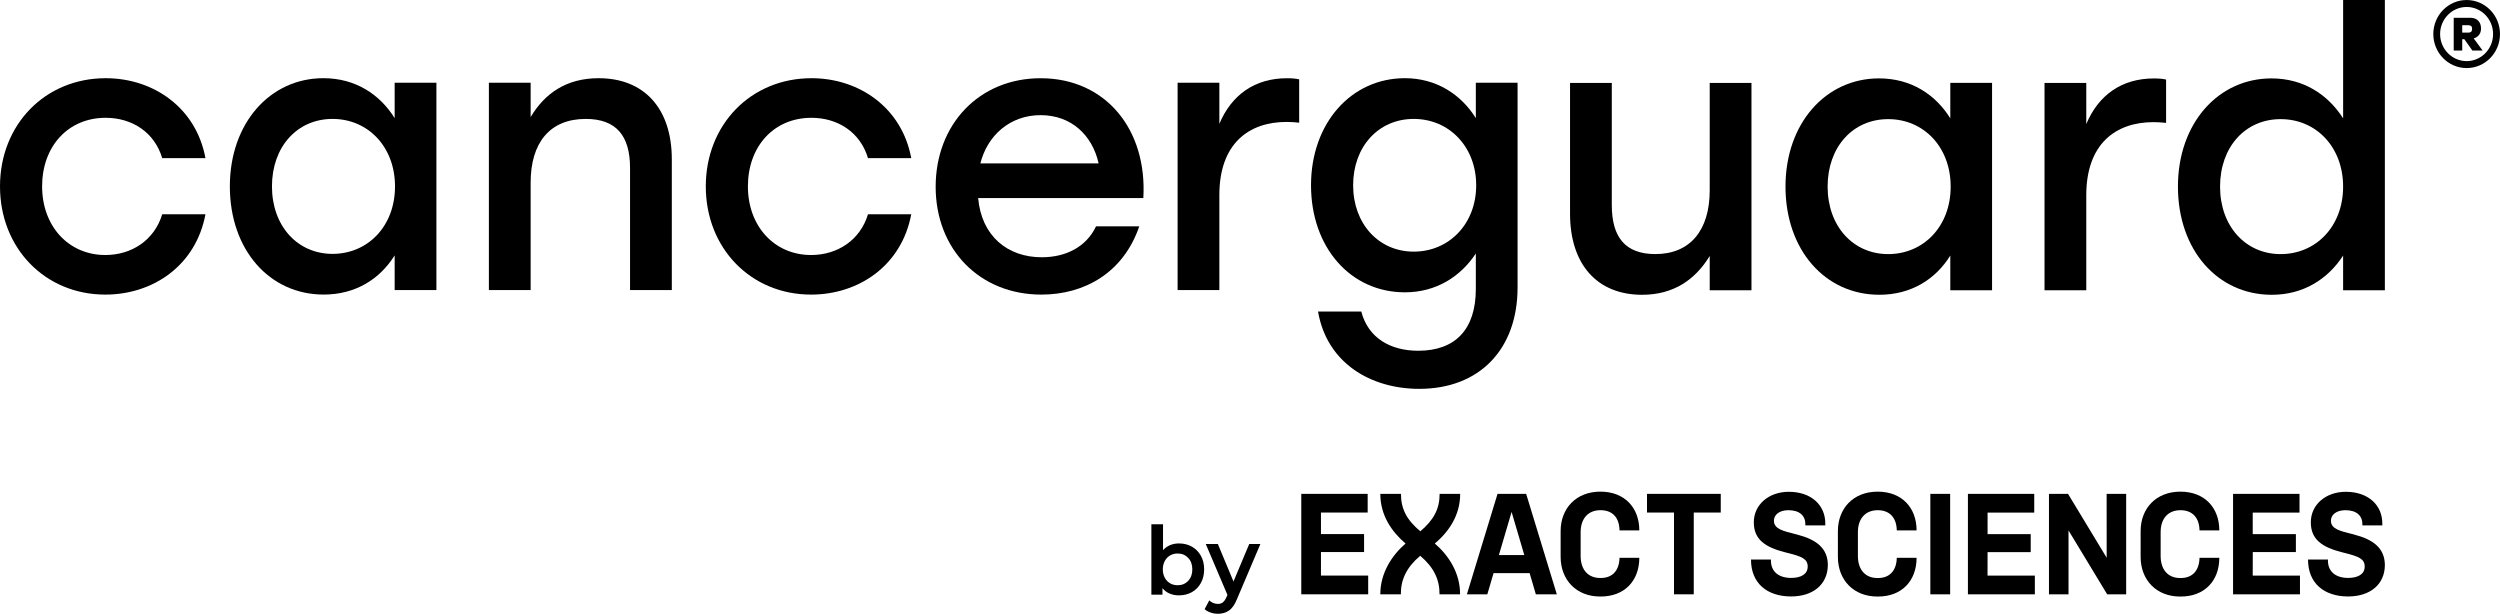 <svg width="167" height="41" viewBox="0 0 167 41" fill="none" xmlns="http://www.w3.org/2000/svg">
<path d="M120.046 35.707L119.83 35.652C119.144 35.475 118.507 35.338 118.498 34.801C118.488 34.395 118.851 34.081 119.467 34.081C120.21 34.081 120.599 34.451 120.599 35.014V35.098H121.93V34.969C121.93 33.739 120.988 32.852 119.494 32.852C118.134 32.852 117.141 33.73 117.155 34.913C117.165 36.023 117.89 36.55 119.24 36.892L119.458 36.947C120.363 37.178 120.754 37.335 120.754 37.847C120.754 38.358 120.301 38.605 119.649 38.605C118.833 38.605 118.298 38.199 118.298 37.44V37.377H116.967V37.386C116.967 38.953 118.032 39.843 119.649 39.843C121.099 39.843 122.1 39.048 122.1 37.726C122.087 36.625 121.343 36.043 120.047 35.708L120.046 35.707Z" fill="black"/>
<path d="M125.431 34.081C126.237 34.081 126.69 34.59 126.705 35.43H128.028C128.028 33.93 127.059 32.842 125.427 32.842C123.795 32.842 122.771 33.969 122.771 35.477V37.205C122.771 38.731 123.813 39.858 125.427 39.849C127.058 39.86 128.028 38.778 128.028 37.262H126.705C126.687 38.112 126.234 38.621 125.431 38.612C124.606 38.622 124.108 38.057 124.108 37.142V35.552C124.108 34.644 124.606 34.082 125.431 34.082V34.081Z" fill="black"/>
<path d="M130.27 32.99H128.947V39.701H130.27V32.99Z" fill="black"/>
<path d="M132.77 36.882H135.652V35.682H132.77V34.242H135.887V32.99H131.457V39.7H135.928V38.452H132.767L132.77 36.882Z" fill="black"/>
<path d="M140.726 37.257L138.144 32.99H136.871V39.7H138.177V35.434L140.759 39.7H142.028V32.99H140.723L140.726 37.257Z" fill="black"/>
<path d="M145.653 34.081C146.461 34.081 146.912 34.59 146.928 35.43H148.25C148.25 33.93 147.282 32.842 145.65 32.842C144.018 32.842 142.994 33.969 142.994 35.477V37.205C142.994 38.731 144.035 39.858 145.65 39.849C147.28 39.86 148.25 38.778 148.25 37.262H146.928C146.91 38.112 146.457 38.621 145.653 38.612C144.829 38.622 144.331 38.057 144.331 37.142V35.552C144.328 34.644 144.826 34.082 145.651 34.082H145.653V34.081Z" fill="black"/>
<path d="M150.486 36.879H153.365V35.681H150.482V34.242H153.607V32.99H149.168V39.7H153.638V38.452H150.482L150.486 36.879Z" fill="black"/>
<path d="M157.26 35.705L157.038 35.652C156.351 35.475 155.715 35.338 155.706 34.801C155.696 34.395 156.059 34.081 156.675 34.081C157.418 34.081 157.808 34.451 157.808 35.014V35.098H159.139V34.969C159.139 33.739 158.196 32.852 156.701 32.852C155.342 32.852 154.349 33.73 154.363 34.913C154.373 36.023 155.097 36.55 156.448 36.892L156.666 36.947C157.571 37.178 157.962 37.335 157.962 37.847C157.962 38.358 157.509 38.605 156.857 38.605C156.041 38.605 155.506 38.199 155.506 37.44V37.377H154.176V37.386C154.176 38.956 155.245 39.844 156.858 39.844C158.308 39.844 159.314 39.049 159.309 37.727C159.292 36.625 158.552 36.044 157.258 35.709L157.26 35.707V35.705Z" fill="black"/>
<path d="M91.395 39.7H86.926V32.99H91.36V34.238H88.24V35.677H91.12V36.877H88.24V38.448H91.395V39.7Z" fill="black"/>
<path d="M101.947 32.99H100.035L97.988 39.701H99.353L99.769 38.287H102.18L102.594 39.701H103.996L101.947 32.99ZM100.126 37.077L100.975 34.198L101.823 37.077H100.126Z" fill="black"/>
<path d="M106.906 39.848C108.536 39.857 109.506 38.776 109.506 37.26H108.184C108.165 38.111 107.713 38.618 106.909 38.609C106.086 38.618 105.587 38.055 105.587 37.139V35.55C105.587 34.643 106.086 34.08 106.909 34.08C107.733 34.08 108.168 34.587 108.184 35.429H109.506C109.506 33.929 108.536 32.841 106.906 32.841C105.275 32.841 104.25 33.968 104.25 35.476V37.204C104.253 38.729 105.295 39.857 106.906 39.848Z" fill="black"/>
<path d="M113.143 39.7V34.238H114.946V32.99H110.02V34.238H111.823V39.7H113.143Z" fill="black"/>
<path d="M97.539 32.99H96.167C96.167 33.983 95.787 34.724 94.876 35.49C93.963 34.726 93.584 33.99 93.584 32.99H92.205C92.205 34.422 92.964 35.517 93.891 36.307C92.968 37.107 92.205 38.282 92.205 39.7H93.577C93.569 38.712 93.963 37.891 94.87 37.126C95.775 37.891 96.169 38.711 96.16 39.7H97.533C97.541 38.282 96.77 37.1 95.847 36.307C96.782 35.516 97.54 34.422 97.54 32.99H97.539Z" fill="black"/>
<path d="M79.62 36.517C79.874 36.661 80.074 36.864 80.219 37.126C80.365 37.388 80.437 37.691 80.437 38.032C80.437 38.374 80.365 38.679 80.219 38.943C80.074 39.208 79.874 39.412 79.62 39.555C79.365 39.699 79.076 39.77 78.753 39.77C78.525 39.77 78.316 39.73 78.128 39.649C77.939 39.569 77.78 39.448 77.652 39.288V39.726H76.912V35.02H77.69V36.752C77.822 36.604 77.979 36.492 78.16 36.416C78.34 36.339 78.538 36.301 78.754 36.301C79.078 36.301 79.367 36.373 79.621 36.517H79.62ZM79.37 38.801C79.555 38.607 79.647 38.351 79.647 38.034C79.647 37.717 79.554 37.461 79.37 37.266C79.186 37.072 78.95 36.974 78.665 36.974C78.478 36.974 78.311 37.017 78.161 37.104C78.012 37.191 77.894 37.314 77.807 37.475C77.721 37.636 77.676 37.822 77.676 38.034C77.676 38.245 77.719 38.431 77.807 38.592C77.894 38.753 78.012 38.877 78.161 38.964C78.31 39.051 78.478 39.094 78.665 39.094C78.951 39.094 79.186 38.996 79.37 38.801Z" fill="black"/>
<path d="M84.194 36.339L82.639 39.999C82.494 40.366 82.318 40.626 82.111 40.775C81.903 40.926 81.653 41 81.359 41C81.193 41 81.029 40.973 80.867 40.918C80.706 40.864 80.573 40.787 80.469 40.69L80.779 40.106C80.855 40.178 80.942 40.235 81.044 40.278C81.146 40.319 81.248 40.342 81.352 40.342C81.488 40.342 81.602 40.305 81.691 40.234C81.78 40.162 81.861 40.042 81.936 39.873L81.993 39.739L80.544 36.339H81.352L82.397 38.844L83.449 36.339H84.195H84.194Z" fill="black"/>
<path d="M0 12.451C0 8.322 3.012 5.224 7.06 5.224C10.269 5.224 13.108 7.214 13.724 10.563H10.836C10.318 8.826 8.812 7.869 7.059 7.869C4.541 7.869 2.813 9.783 2.813 12.451C2.813 15.12 4.59 17.035 7.035 17.035C8.812 17.035 10.318 16.028 10.836 14.315H13.724C13.083 17.74 10.22 19.679 7.035 19.679C3.011 19.679 0 16.581 0 12.451Z" fill="black"/>
<path d="M29.152 5.527V19.376H26.363V17.059C25.375 18.645 23.747 19.677 21.623 19.677C17.995 19.677 15.354 16.68 15.354 12.45C15.354 8.221 18.043 5.223 21.599 5.223C23.747 5.223 25.376 6.306 26.363 7.892V5.525H29.152V5.527ZM26.387 12.452C26.387 9.808 24.584 7.944 22.215 7.944C19.846 7.944 18.167 9.808 18.167 12.452C18.167 15.096 19.87 16.959 22.215 16.959C24.56 16.959 26.387 15.12 26.387 12.452Z" fill="black"/>
<path d="M44.877 10.639V19.376H42.087V11.218C42.087 9.078 41.175 7.944 39.125 7.944C36.731 7.944 35.447 9.531 35.447 12.2V19.376H32.658V5.527H35.447V7.818C36.41 6.206 37.866 5.224 39.989 5.224C43.05 5.224 44.877 7.265 44.877 10.639Z" fill="black"/>
<path d="M47.147 12.451C47.147 8.322 50.158 5.224 54.207 5.224C57.416 5.224 60.255 7.214 60.871 10.563H57.982C57.464 8.826 55.958 7.869 54.205 7.869C51.687 7.869 49.96 9.783 49.96 12.451C49.96 15.12 51.737 17.035 54.181 17.035C55.958 17.035 57.464 16.028 57.982 14.315H60.871C60.229 17.74 57.366 19.679 54.181 19.679C50.157 19.679 47.147 16.581 47.147 12.451Z" fill="black"/>
<path d="M76.374 13.232H65.341C65.564 15.775 67.315 17.185 69.586 17.185C71.216 17.185 72.573 16.48 73.214 15.12H76.103C75.041 18.218 72.449 19.679 69.562 19.679C65.44 19.679 62.502 16.657 62.502 12.477C62.502 8.298 65.415 5.226 69.512 5.226C73.881 5.226 76.646 8.675 76.374 13.233V13.232ZM65.488 10.915H73.388C72.967 9.027 71.561 7.692 69.512 7.692C67.464 7.692 65.958 9.052 65.488 10.915Z" fill="black"/>
<path d="M86.785 5.3V8.196C86.538 8.171 86.315 8.145 85.946 8.145C83.403 8.145 81.453 9.606 81.453 13.031V19.376H78.664V5.527H81.453V8.272C82.268 6.334 83.822 5.226 85.97 5.226C86.315 5.226 86.587 5.252 86.785 5.301V5.3Z" fill="black"/>
<path d="M101.374 5.527V19.201C101.374 23.331 98.832 25.975 94.808 25.975C91.575 25.975 88.638 24.262 88.045 20.812H90.933C91.403 22.601 92.907 23.43 94.734 23.43C97.227 23.43 98.585 21.995 98.585 19.301V16.933C97.573 18.47 95.944 19.527 93.846 19.527C90.218 19.527 87.576 16.531 87.576 12.375C87.576 8.219 90.267 5.223 93.846 5.223C95.944 5.223 97.597 6.306 98.585 7.892V5.525H101.374V5.527ZM98.609 12.376C98.609 9.808 96.807 7.944 94.438 7.944C92.069 7.944 90.389 9.808 90.389 12.376C90.389 14.945 92.093 16.809 94.438 16.809C96.783 16.809 98.609 14.97 98.609 12.376Z" fill="black"/>
<path d="M116.998 5.54V19.389H114.209V17.098C113.246 18.685 111.79 19.692 109.692 19.692C106.68 19.692 104.879 17.651 104.879 14.277V5.54H107.668V13.698C107.668 15.838 108.557 16.972 110.581 16.972C112.901 16.972 114.209 15.385 114.209 12.716V5.54H116.998Z" fill="black"/>
<path d="M133.07 5.54V19.389H130.28V17.072C129.293 18.658 127.664 19.69 125.541 19.69C121.913 19.69 119.271 16.693 119.271 12.463C119.271 8.234 121.961 5.236 125.517 5.236C127.664 5.236 129.294 6.319 130.28 7.905V5.537H133.07V5.54ZM130.305 12.466C130.305 9.822 128.502 7.958 126.133 7.958C123.764 7.958 122.085 9.822 122.085 12.466C122.085 15.11 123.788 16.974 126.133 16.974C128.478 16.974 130.305 15.135 130.305 12.466Z" fill="black"/>
<path d="M144.695 5.314V8.21C144.448 8.185 144.225 8.159 143.856 8.159C141.314 8.159 139.363 9.62 139.363 13.045V19.39H136.574V5.541H139.363V8.287C140.178 6.348 141.732 5.24 143.88 5.24C144.225 5.24 144.497 5.266 144.695 5.315V5.314Z" fill="black"/>
<path d="M159.309 0.001V19.39H156.52V17.073C155.507 18.634 153.878 19.692 151.756 19.692C148.128 19.692 145.486 16.694 145.486 12.464C145.486 8.235 148.177 5.237 151.732 5.237C153.879 5.237 155.509 6.321 156.521 7.906V0H159.31L159.309 0.001ZM156.52 12.466C156.52 9.822 154.718 7.958 152.348 7.958C149.978 7.958 148.3 9.822 148.3 12.466C148.3 15.11 150.003 16.974 152.348 16.974C154.693 16.974 156.52 15.135 156.52 12.466Z" fill="black"/>
<path d="M167 2.274C167 3.529 166.002 4.547 164.773 4.547C163.543 4.547 162.545 3.529 162.545 2.274C162.545 1.019 163.543 0.001 164.773 0.001C166.002 0.001 167 1.019 167 2.274ZM166.538 2.274C166.538 1.273 165.747 0.465 164.773 0.465C163.799 0.465 162.999 1.273 162.999 2.274C162.999 3.275 163.8 4.083 164.773 4.083C165.745 4.083 166.538 3.275 166.538 2.274ZM165.244 2.567L165.838 3.375H165.153L164.617 2.618H164.477V3.375H163.908V1.187H165.015C165.477 1.187 165.733 1.473 165.733 1.903C165.733 2.248 165.543 2.475 165.246 2.567H165.244ZM164.864 1.684H164.476V2.18H164.864C165.071 2.18 165.137 2.088 165.137 1.929C165.137 1.769 165.071 1.684 164.864 1.684Z" fill="black"/>
</svg>

